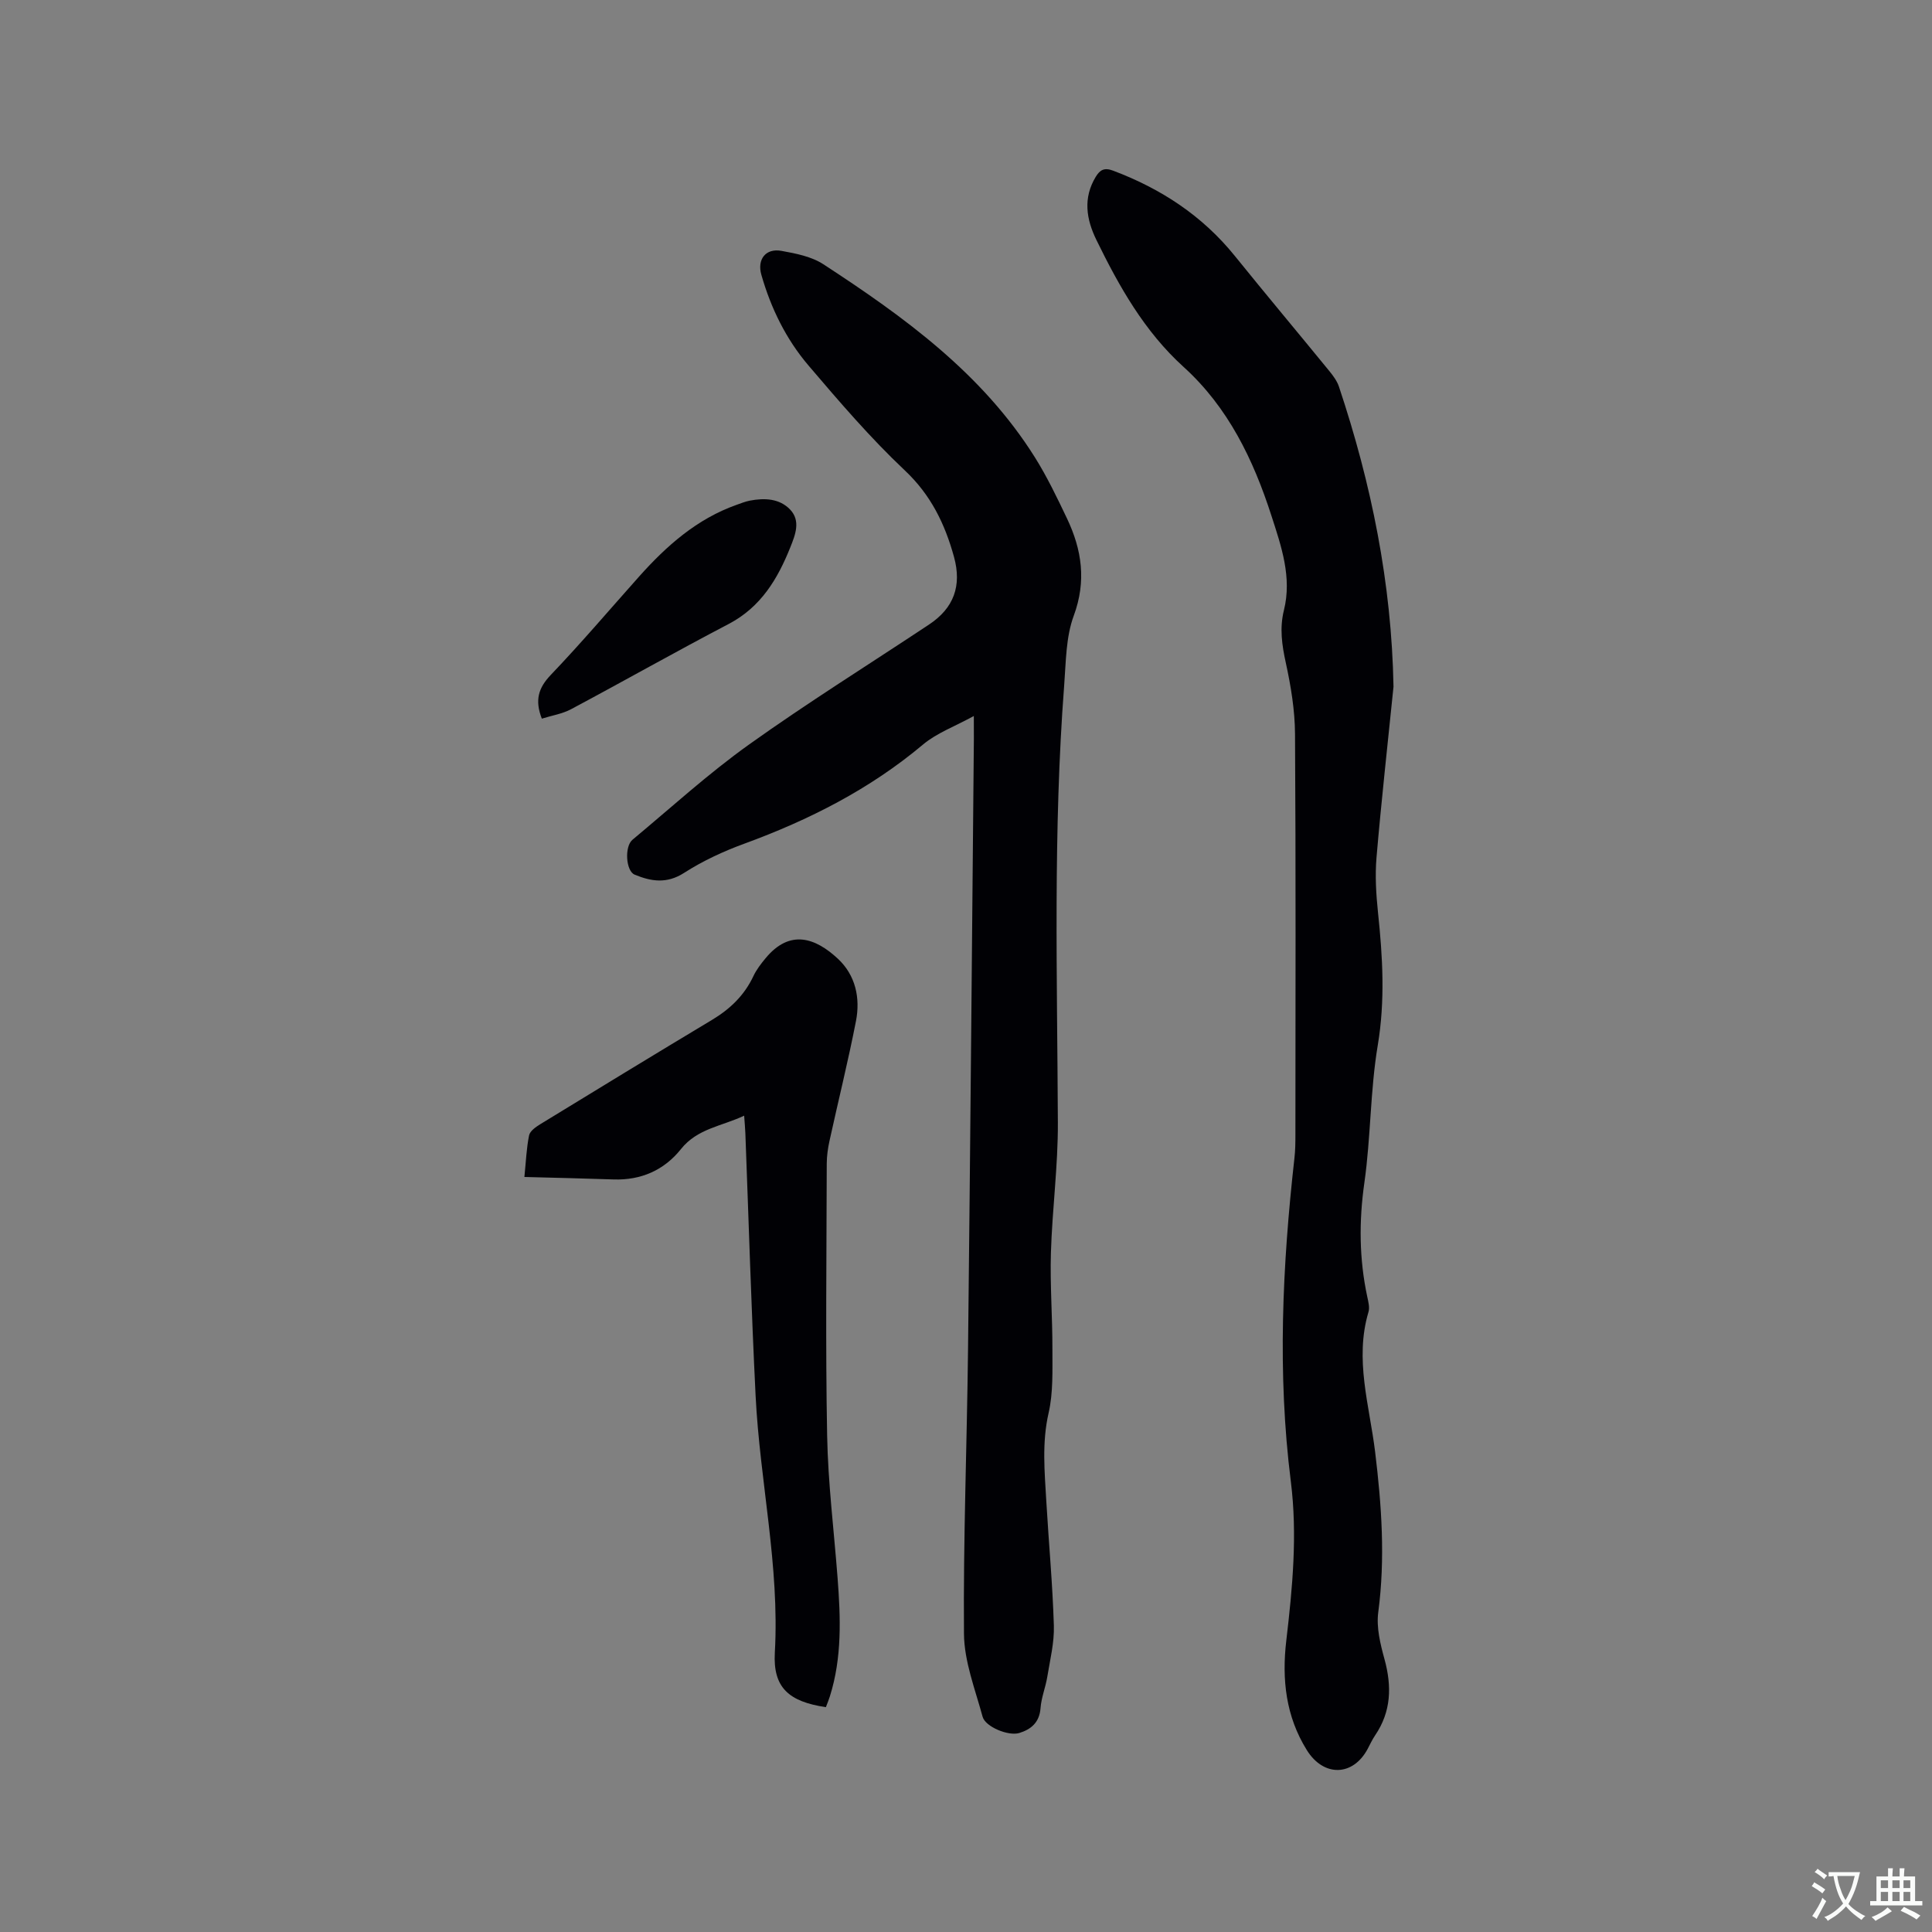 <svg enable-background="new 0 0 400 400" viewBox="0 0 400 400" xmlns="http://www.w3.org/2000/svg"><rect x="0" y="0" width="400" height="400" fill="#808080" stroke="none"/><g fill="#010105"><path d="m201.62 148.24c-4.01 2.2-7.69 3.53-10.51 5.9-11.04 9.27-23.58 15.62-37.02 20.54-4.33 1.58-8.61 3.57-12.47 6.05-3.59 2.3-6.83 1.76-10.23.35-1.82-.75-2.13-5.82-.44-7.22 7.98-6.64 15.68-13.68 24.11-19.7 12.15-8.68 24.84-16.59 37.28-24.85 5.13-3.4 6.83-8.01 5.17-14.03-1.88-6.81-4.77-12.79-10.16-17.87-7.15-6.74-13.6-14.27-19.98-21.76-4.63-5.44-7.77-11.85-9.74-18.76-.91-3.18.89-5.55 4.17-4.95 2.98.54 6.22 1.17 8.68 2.78 16.75 10.92 32.89 22.61 43.78 39.96 2.52 4.02 4.59 8.34 6.64 12.64 3.09 6.49 4.06 12.98 1.41 20.16-1.64 4.43-1.61 9.54-1.98 14.37-2.31 30.16-1.44 60.37-1.31 90.58.04 8.99-1.17 17.97-1.44 26.97-.2 6.65.33 13.31.31 19.97-.01 4.41.18 8.95-.79 13.18-1.41 6.16-.82 12.2-.47 18.31.5 8.57 1.3 17.13 1.56 25.7.11 3.52-.79 7.08-1.36 10.61-.36 2.18-1.24 4.3-1.4 6.49-.22 2.94-1.95 4.39-4.4 5.14-2.25.69-7.03-1.29-7.59-3.36-1.54-5.68-3.81-11.44-3.86-17.18-.16-19.6.62-39.2.84-58.81.47-42.19.82-84.37 1.21-126.56 0-1.19-.01-2.35-.01-4.65z"/><path d="m288.51 142.17c-1.2 11.8-2.51 23.58-3.52 35.39-.32 3.76-.08 7.61.31 11.37.97 9.17 1.5 18.22-.05 27.49-1.57 9.37-1.43 19.02-2.77 28.44-1.14 7.99-1.08 15.79.6 23.63.22 1.03.53 2.2.25 3.14-2.92 9.81.2 19.35 1.37 28.93 1.35 11.09 2.13 22.11.65 33.27-.41 3.12.43 6.54 1.29 9.67 1.54 5.61 1.42 10.85-1.94 15.79-.59.87-1.04 1.85-1.53 2.78-3.03 5.71-9.11 5.88-12.6.28-4.36-6.99-5.2-14.67-4.26-22.66 1.29-10.97 2.33-21.95.94-32.98-2.81-22.35-1.75-44.65.75-66.95.18-1.57.2-3.17.2-4.76.01-27.68.1-55.36-.08-83.04-.03-4.91-.85-9.89-1.9-14.7-.81-3.69-1.32-7.19-.4-10.91 1.7-6.82-.54-13.26-2.58-19.56-3.74-11.6-8.94-22.44-18.2-30.83-8.1-7.34-13.34-16.65-18.05-26.3-2.09-4.28-2.79-8.66-.13-13.05.87-1.43 1.76-1.97 3.59-1.28 9.93 3.74 18.48 9.33 25.2 17.65 6.46 8 13.07 15.88 19.58 23.85.79.97 1.59 2.05 1.98 3.21 6.73 20.15 10.91 40.73 11.3 62.13z"/><path d="m170.99 353.45c-7.66-1.14-10.98-4.03-10.57-11.3 1.02-17.95-3.1-35.43-3.98-53.18-.9-18.1-1.43-36.21-2.12-54.32-.04-1.04-.14-2.08-.25-3.66-4.69 2.21-9.69 2.65-13.09 6.92-3.48 4.36-8.26 6.48-13.97 6.28-6.01-.21-12.02-.34-18.44-.51.33-3.23.43-5.96.97-8.61.18-.89 1.38-1.74 2.29-2.3 11.83-7.24 23.68-14.47 35.58-21.61 3.75-2.25 6.71-5.09 8.58-9.08.62-1.32 1.55-2.52 2.49-3.66 5.1-6.19 10.42-4.18 14.99.07 3.66 3.41 4.68 8.12 3.75 12.91-1.62 8.31-3.67 16.53-5.48 24.8-.34 1.54-.56 3.13-.57 4.7-.04 18.76-.27 37.53.08 56.29.18 9.83 1.41 19.65 2.16 29.47.63 8.27.95 16.51-1.6 24.57-.22.72-.51 1.39-.82 2.22z"/><path d="m112.18 148.79c-1.5-3.86-.69-6.38 1.84-9.04 6.29-6.59 12.2-13.54 18.26-20.34 5.7-6.39 11.99-11.98 20.25-14.9.9-.32 1.79-.68 2.72-.86 3.03-.58 6.12-.46 8.33 1.84 2.24 2.34 1.08 5.24.06 7.79-2.63 6.58-6.1 12.41-12.78 15.91-10.96 5.73-21.72 11.83-32.64 17.65-1.8.96-3.94 1.29-6.04 1.95z"/></g><path d="m377.9 391.2c-.2.3-.4.5-.6.8-.7-.6-1.4-1-2.2-1.5.2-.3.4-.5.5-.8.6.4 1.4.8 2.3 1.5zm-1.8 6.1c-.2-.2-.5-.4-.9-.6.4-.6.8-1.2 1.2-1.9s.7-1.3.9-1.9c.3.3.5.5.8.7-.7 1.3-1.4 2.6-2 3.7zm2.2-9c-.3.3-.5.5-.6.8-.6-.6-1.3-1.1-2-1.5.3-.3.5-.5.6-.7.6.5 1.3.9 2 1.4zm.3.2v-.9h2 4.5c-.3 1.3-.6 2.5-1 3.6s-.9 2.1-1.4 3c.4.5 1 1 1.6 1.4s1.2.8 1.9 1.1c-.3.2-.5.4-.8.8-.4-.3-1-.7-1.6-1.2s-1.2-1.1-1.6-1.6c-.5.6-1.1 1.1-1.7 1.6s-1.4.9-2.1 1.4c-.1-.3-.3-.5-.7-.8.6-.2 1.2-.5 1.9-1s1.4-1.1 2-1.8c-.5-.8-.9-1.6-1.2-2.5s-.6-2-.8-3.2c-.4.1-.7.1-1 .1zm2.5 2.7c.3 1 .7 1.7 1 2.2.3-.5.6-1.1 1-2s.6-1.9.9-3h-3.2-.4c.1.9.3 1.8.7 2.8z" fill="#fafbfa"/><path d="m396.5 388.5v1.5 3.6h1.5v.9c-.4 0-1 0-1.7 0h-7.9c-.5 0-.9 0-1.2 0v-.9h1.3v-3.5c0-.7 0-1.2 0-1.6h2.4c0-.8 0-1.4 0-1.7h1c0 .3-.1.8-.1 1.7h1.5c0-.8 0-1.4 0-1.7h1c0 .3-.1.9-.1 1.7zm-8.2 9.2c-.2-.3-.5-.5-.8-.8.8-.3 1.4-.6 1.9-.9s1-.7 1.4-1.1c.3.3.6.5.9.8-1.6 1-2.8 1.6-3.4 2zm2.6-6.8v-1.6h-1.5v1.6zm0 2.7v-1.9h-1.5v1.9zm2.4-2.7v-1.6h-1.5v1.6zm0 2.7v-1.9h-1.5v1.9zm.2 2 .7-.8c.4.2.9.5 1.6.8s1.3.7 1.8 1c-.3.3-.5.5-.8.8-.4-.3-1.5-1-3.3-1.8zm2-4.7v-1.6h-1.4v1.6zm0 2.7v-1.9h-1.4v1.9z" fill="#fafbfa"/></svg>